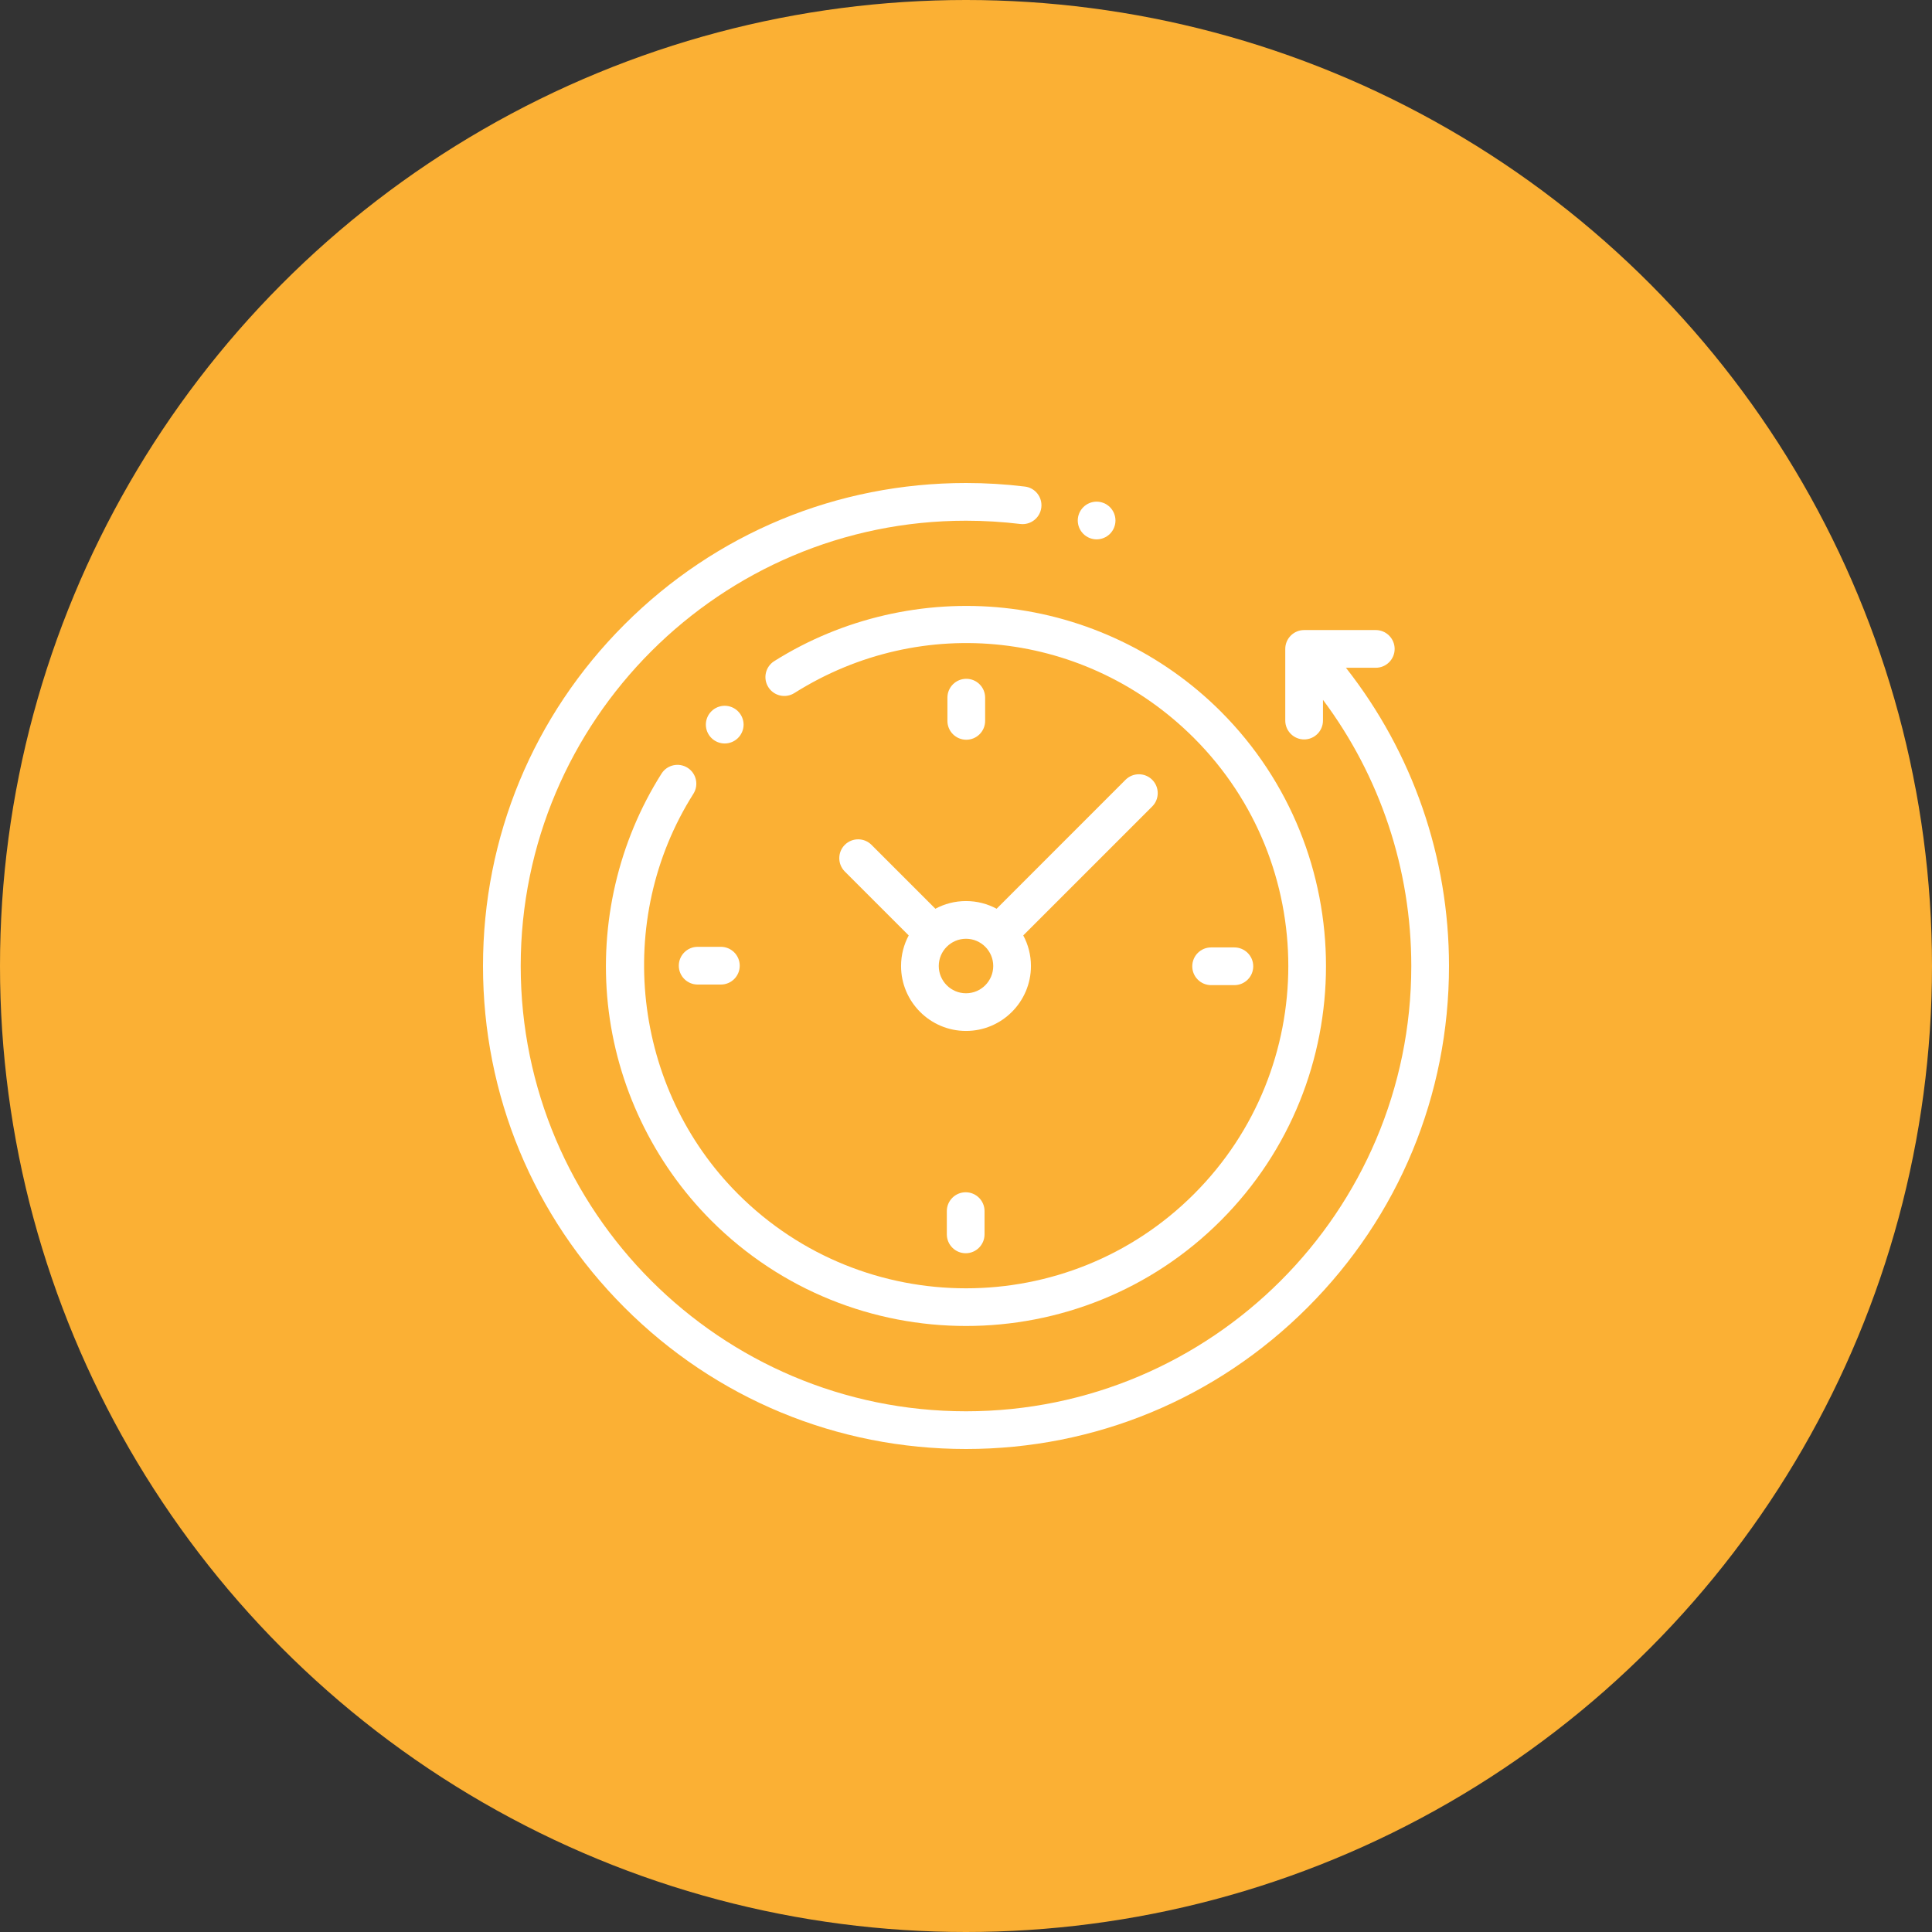<svg width="52" height="52" viewBox="0 0 52 52" fill="none" xmlns="http://www.w3.org/2000/svg">
<rect x="0" y="0" width="52" height="52" fill="#333333" stroke="none"/>
<circle cx="26" cy="26" r="26" fill="#FBB034"/>
<path d="M36.226 17.973H37.029C37.309 17.973 37.537 17.746 37.537 17.466C37.537 17.186 37.309 16.958 37.029 16.958H35.101C34.821 16.958 34.593 17.186 34.593 17.466V19.394C34.593 19.674 34.821 19.902 35.101 19.902C35.381 19.902 35.608 19.674 35.608 19.394V18.836C37.148 20.897 37.985 23.399 37.985 26C37.985 32.609 32.609 37.985 26 37.985C19.391 37.985 14.015 32.609 14.015 26C14.015 19.391 19.391 14.015 26 14.015C26.489 14.015 26.981 14.045 27.462 14.103C27.74 14.137 27.993 13.939 28.027 13.661C28.061 13.382 27.863 13.129 27.585 13.096C27.063 13.032 26.53 13 26 13C22.528 13 19.263 14.352 16.808 16.808C14.352 19.263 13 22.528 13 26C13 29.472 14.352 32.737 16.808 35.192C19.263 37.648 22.528 39 26 39C29.472 39 32.737 37.648 35.192 35.192C37.648 32.737 39 29.472 39 26C39 23.07 38.021 20.257 36.226 17.973Z" fill="white"/>
<path d="M18.506 20.665C18.269 20.515 17.955 20.585 17.805 20.822C16.647 22.651 16.134 24.852 16.361 27.018C16.592 29.216 17.581 31.289 19.147 32.855C21.037 34.744 23.519 35.689 26.001 35.689C28.483 35.689 30.965 34.745 32.855 32.855C36.634 29.076 36.634 22.926 32.855 19.147C31.291 17.584 29.222 16.595 27.028 16.362C24.866 16.133 22.668 16.642 20.838 17.795C20.601 17.944 20.53 18.258 20.68 18.495C20.829 18.732 21.143 18.803 21.38 18.654C24.827 16.48 29.251 16.979 32.137 19.865C35.521 23.248 35.521 28.754 32.137 32.137C28.754 35.521 23.248 35.521 19.865 32.137C17.018 29.291 16.513 24.76 18.663 21.365C18.813 21.128 18.742 20.814 18.506 20.665Z" fill="white"/>
<path d="M32.597 26.515H33.223C33.503 26.515 33.731 26.288 33.731 26.008C33.731 25.727 33.503 25.5 33.223 25.5H32.597C32.317 25.5 32.09 25.727 32.09 26.008C32.09 26.288 32.317 26.515 32.597 26.515Z" fill="white"/>
<path d="M18.27 25.992C18.27 26.272 18.497 26.499 18.777 26.499H19.403C19.683 26.499 19.91 26.272 19.91 25.992C19.91 25.712 19.683 25.484 19.403 25.484H18.777C18.497 25.484 18.27 25.712 18.27 25.992Z" fill="white"/>
<path d="M26.515 19.403V18.777C26.515 18.497 26.288 18.27 26.008 18.27C25.727 18.27 25.5 18.497 25.5 18.777V19.403C25.5 19.683 25.727 19.91 26.008 19.91C26.288 19.91 26.515 19.683 26.515 19.403Z" fill="white"/>
<path d="M25.484 32.597V33.223C25.484 33.503 25.712 33.731 25.992 33.731C26.272 33.731 26.499 33.503 26.499 33.223V32.597C26.499 32.317 26.272 32.09 25.992 32.09C25.712 32.09 25.484 32.317 25.484 32.597Z" fill="white"/>
<path d="M23.456 22.739C23.258 22.541 22.937 22.541 22.738 22.739C22.54 22.937 22.54 23.258 22.738 23.457L24.458 25.177C24.327 25.422 24.252 25.703 24.252 26C24.252 26.964 25.036 27.748 26 27.748C26.964 27.748 27.748 26.964 27.748 26C27.748 25.703 27.673 25.422 27.541 25.177L31.012 21.706C31.21 21.508 31.21 21.187 31.012 20.988C30.814 20.79 30.492 20.79 30.294 20.988L26.824 24.459C26.578 24.327 26.298 24.252 26 24.252C25.702 24.252 25.422 24.327 25.176 24.459L23.456 22.739ZM26.733 26C26.733 26.405 26.404 26.734 26 26.734C25.596 26.734 25.267 26.405 25.267 26C25.267 25.596 25.596 25.267 26 25.267C26.404 25.267 26.733 25.596 26.733 26Z" fill="white"/>
<path d="M19.864 19.862C19.959 19.768 20.014 19.637 20.014 19.504C20.014 19.37 19.959 19.24 19.864 19.145C19.77 19.05 19.639 18.996 19.506 18.996C19.372 18.996 19.241 19.05 19.147 19.145C19.052 19.239 18.998 19.37 18.998 19.504C18.998 19.638 19.052 19.768 19.147 19.862C19.241 19.957 19.372 20.011 19.506 20.011C19.639 20.011 19.77 19.957 19.864 19.862Z" fill="white"/>
<path d="M29.515 14.517C29.649 14.517 29.78 14.463 29.875 14.368C29.969 14.274 30.023 14.143 30.023 14.009C30.023 13.876 29.969 13.745 29.875 13.651C29.78 13.556 29.649 13.502 29.515 13.502C29.382 13.502 29.251 13.556 29.157 13.651C29.062 13.745 29.008 13.876 29.008 14.009C29.008 14.143 29.062 14.274 29.157 14.368C29.251 14.463 29.382 14.517 29.515 14.517Z" fill="white"/>
</svg>
